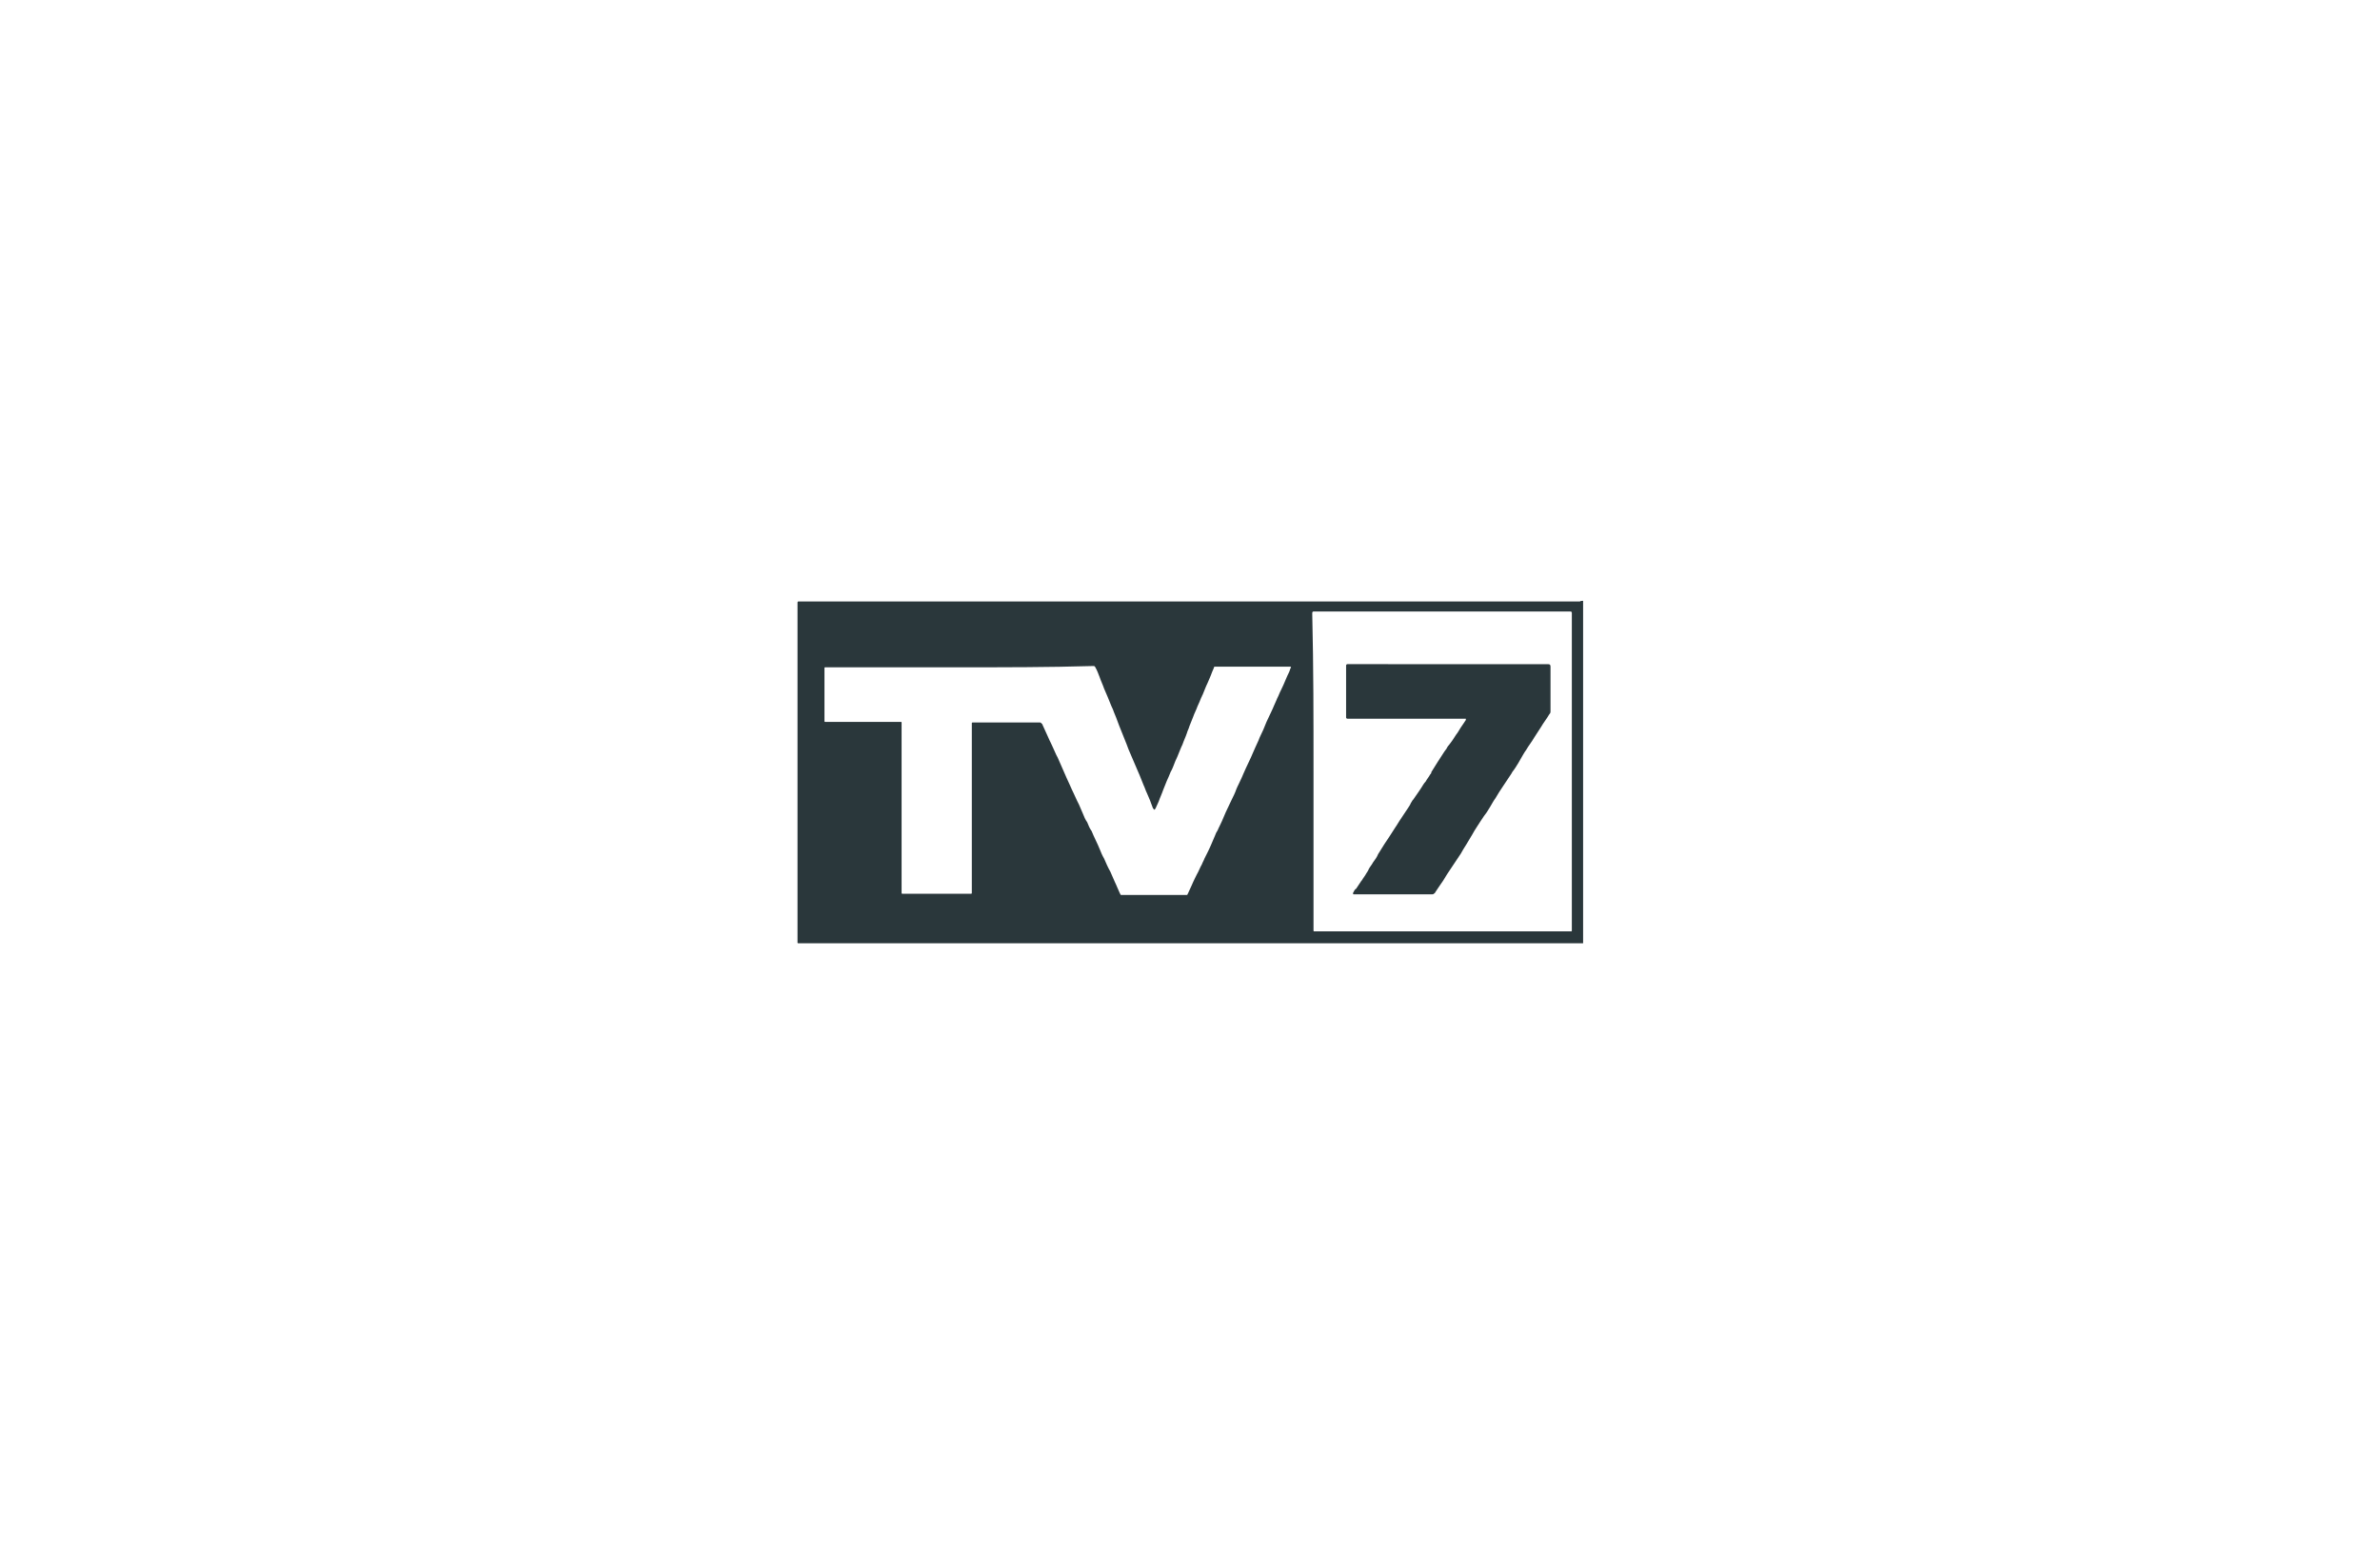 <?xml version="1.0" encoding="UTF-8"?>
<!-- Generator: $$$/GeneralStr/196=Adobe Illustrator 27.6.0, SVG Export Plug-In . SVG Version: 6.00 Build 0)  -->
<svg xmlns="http://www.w3.org/2000/svg" xmlns:xlink="http://www.w3.org/1999/xlink" version="1.1" id="Livello_3" x="0px" y="0px" width="379.6px" height="248.3px" viewBox="0 0 379.6 248.3" style="enable-background:new 0 0 379.6 248.3;" xml:space="preserve">
<style type="text/css">
	.st0{fill:#2A373B;}
	.st1{fill-rule:evenodd;clip-rule:evenodd;fill:#2A373B;}
	.st2{opacity:0.6;}
	.st3{fill:url(#SVGID_1_);}
	.st4{fill:url(#SVGID_00000025436621635275506540000005664498150417800378_);}
	.st5{fill:url(#SVGID_00000147195385237906312760000011692356090001579199_);}
	.st6{fill:url(#SVGID_00000136411777381059530360000004260038309589350796_);}
	.st7{fill:url(#SVGID_00000148632052521320388970000003773595961848092570_);}
	.st8{fill:url(#SVGID_00000101808440154897701400000018292074638253031827_);}
	.st9{fill:url(#SVGID_00000038379702779424701090000012899611149255150757_);}
	.st10{fill:url(#SVGID_00000088101364657317261510000007608419947985341069_);}
	.st11{fill:url(#SVGID_00000144340306995456222540000004673080868538791325_);}
	.st12{opacity:0.6;fill:#2A373B;}
	.st13{opacity:0.85;fill:#2A373B;}
	.st14{fill:url(#SVGID_00000148655900707537293490000008912849345051893415_);}
	.st15{fill:url(#SVGID_00000101078179734196035740000015985724295033184445_);}
	.st16{fill:url(#SVGID_00000023240645220481782020000008831999567161929147_);}
	.st17{fill:url(#SVGID_00000093174105786257949750000014742122520874580386_);}
	.st18{fill:url(#SVGID_00000139285733226228067490000006697228995151460793_);}
	.st19{fill:url(#SVGID_00000115487563423863713100000002339301961415537307_);}
	.st20{fill:#B92218;stroke:#000000;}
	.st21{opacity:0.2;fill:#2A373B;}
	.st22{opacity:0.4;fill:#2A373B;}
	.st23{fill:url(#SVGID_00000109721243306516369860000008436061207495760269_);}
	.st24{opacity:0.5;fill:#2A373B;}
	.st25{opacity:0.6;fill-rule:evenodd;clip-rule:evenodd;fill:#2A373B;}
	.st26{opacity:0.4;fill-rule:evenodd;clip-rule:evenodd;fill:#2A373B;}
	.st27{opacity:0.15;fill:#2A373B;}
	.st28{opacity:0.45;fill:#2A373B;}
	.st29{opacity:0.7;fill:#2A373B;}
	.st30{opacity:0.3;fill:#2A373B;}
	.st31{opacity:0.9;fill:#2A373B;}
	.st32{opacity:0.8;fill:#2A373B;}
	.st33{fill:url(#SVGID_00000072959040420325514130000015245590571775848622_);}
	.st34{fill:url(#SVGID_00000068657841070274310950000013740195868607468174_);}
	.st35{fill:url(#SVGID_00000065755968977612018740000003301387422883363482_);}
	.st36{fill:url(#SVGID_00000180348427801051053690000015180894287026492089_);}
	.st37{fill:url(#SVGID_00000072268139273551566680000011668091086521875841_);}
	.st38{fill:url(#SVGID_00000165196157818883552580000015405835584683924376_);}
	.st39{fill:url(#SVGID_00000157306320965955181570000016998384586361169306_);}
	.st40{fill:url(#SVGID_00000000210675509353037490000009897945542367646141_);}
	.st41{fill:url(#SVGID_00000031912683561708597470000002117072037993233308_);}
	.st42{fill:url(#SVGID_00000134223335234910894750000016036408520801134525_);}
	.st43{fill:url(#SVGID_00000141442114872877542540000014212609365528725917_);}
	.st44{fill:url(#SVGID_00000072992987433898698130000008192234386339365760_);}
	.st45{fill:none;}
	.st46{fill:#13A538;}
</style>
<g>
	<path class="st0" d="M252.5,95.8c0,18.2,0,36.4,0,54.6c-0.2,0-0.4,0-0.5,0c-41.4,0-82.8,0-124.2,0c-0.1,0-0.2,0-0.3,0   c0,0-0.1,0-0.1,0c0,0,0,0-0.1,0c-0.1,0-0.1-0.1-0.1-0.1c0,0,0-0.1,0-0.1c0-0.1,0-0.2,0-0.3c0-17.8,0-35.7,0-53.5c0-0.1,0-0.2,0-0.2   c0,0,0-0.1,0-0.1c0-0.2,0.1-0.2,0.2-0.2c0.1,0,0.3,0,0.4,0c21.6,0,43.2,0,64.8,0c19.8,0,39.6,0,59.4,0   C252.1,95.8,252.3,95.8,252.5,95.8z M209.5,123c0,8.3,0,16.7,0,25c0,0.1,0,0.2,0,0.3c0,0,0,0.1,0,0.1c0,0.1,0.1,0.1,0.1,0.1   c0,0,0.1,0,0.1,0c0.1,0,0.2,0,0.2,0c13.5,0,27,0,40.4,0c0.1,0,0.2,0,0.2,0c0,0,0.1,0,0.1,0c0.1,0,0.1-0.1,0.1-0.1c0,0,0-0.1,0-0.1   c0-0.1,0-0.2,0-0.3c0-16.7,0-33.3,0-50c0-0.1,0-0.2,0-0.2c0,0,0-0.1,0-0.1c0-0.1-0.1-0.2-0.2-0.2c-0.1,0-0.2,0-0.3,0   c-13.5,0-26.9,0-40.4,0c-0.1,0-0.1,0-0.2,0c0,0-0.1,0-0.1,0c-0.1,0-0.2,0.1-0.2,0.2c0,0.1,0,0.2,0,0.3   C209.5,106.3,209.5,114.7,209.5,123z M153.2,106.4c-7.1,0-14.1,0-21.2,0c-0.1,0-0.2,0-0.3,0c0,0-0.1,0-0.1,0c0,0-0.1,0-0.1,0.1   c0,0,0,0.1,0,0.1c0,0.1,0,0.1,0,0.2c0,2.6,0,5.3,0,7.9c0,0.1,0,0.1,0,0.2c0,0,0,0.1,0,0.1c0,0,0,0.1,0.1,0.1c0,0,0.1,0,0.1,0   c0.1,0,0.2,0,0.3,0c3.8,0,7.5,0,11.3,0c0.1,0,0.2,0,0.3,0c0,0,0.1,0,0.1,0c0.1,0,0.1,0.1,0.1,0.1c0,0,0,0.1,0,0.1   c0,0.1,0,0.2,0,0.3c0,8.8,0,17.6,0,26.4c0,0.1,0,0.2,0,0.3c0,0,0,0.1,0,0.1c0,0,0,0.1,0.1,0.1c0,0,0.1,0,0.1,0c0.1,0,0.1,0,0.2,0   c3.5,0,6.9,0,10.4,0c0.1,0,0.1,0,0.2,0c0,0,0.1,0,0.1,0c0.1,0,0.1-0.1,0.1-0.1c0,0,0-0.1,0-0.1c0-0.1,0-0.2,0-0.3   c0-8.8,0-17.5,0-26.3c0-0.1,0-0.2,0-0.3c0,0,0-0.1,0-0.1c0-0.1,0.1-0.1,0.1-0.1c0,0,0.1,0,0.1,0c0.1,0,0.1,0,0.2,0   c3.4,0,6.8,0,10.2,0c0.1,0,0.1,0,0.2,0c0,0,0.1,0,0.1,0c0.1,0,0.1,0.1,0.2,0.1c0,0,0,0.1,0.1,0.1c0.3,0.7,0.7,1.5,1,2.2   c0.2,0.5,0.5,1,0.7,1.5c0.3,0.6,0.5,1.2,0.8,1.7c0.2,0.5,0.5,1.1,0.7,1.6c0.2,0.5,0.5,1.1,0.7,1.6c0.4,0.8,0.7,1.6,1.1,2.4   c0.2,0.4,0.4,0.9,0.6,1.3c0.1,0.2,0.2,0.4,0.3,0.6c0.2,0.5,0.4,0.9,0.6,1.4c0.2,0.5,0.4,1,0.7,1.4c0.2,0.5,0.4,1,0.7,1.4   c0.4,1,0.9,1.9,1.3,2.9c0.2,0.5,0.4,1,0.7,1.5c0.3,0.7,0.6,1.4,1,2.1c0.2,0.5,0.5,1.1,0.7,1.6c0.3,0.6,0.5,1.2,0.8,1.8   c0,0.1,0.1,0.1,0.1,0.2c0,0.1,0.1,0.1,0.2,0.1c0.1,0,0.2,0,0.3,0c3.2,0,6.4,0,9.7,0c0.1,0,0.1,0,0.2,0c0,0,0.1,0,0.1,0   c0.1,0,0.2,0,0.2-0.1c0-0.1,0.1-0.1,0.1-0.2c0.4-0.8,0.7-1.6,1.1-2.4c0.1-0.2,0.2-0.4,0.3-0.6c0.3-0.5,0.5-1.1,0.8-1.6   c0.1-0.3,0.3-0.6,0.4-0.9c0.2-0.4,0.4-0.8,0.6-1.2c0.4-0.8,0.7-1.6,1.1-2.5c0.1-0.3,0.2-0.5,0.4-0.8c0.2-0.5,0.5-1,0.7-1.5   c0.2-0.5,0.4-0.9,0.6-1.4c0.3-0.6,0.6-1.3,0.9-1.9c0.3-0.6,0.6-1.2,0.8-1.8c0.2-0.5,0.5-1,0.7-1.5c0.3-0.6,0.5-1.2,0.8-1.8   c0.3-0.6,0.5-1.1,0.8-1.7c0.2-0.5,0.5-1.1,0.7-1.6c0.2-0.5,0.5-1,0.7-1.6c0.4-0.8,0.8-1.7,1.1-2.5c0.3-0.6,0.5-1.1,0.8-1.7   c0.3-0.6,0.5-1.2,0.8-1.8c0.1-0.3,0.3-0.6,0.4-0.9c0.2-0.5,0.5-1,0.7-1.5c0.2-0.5,0.4-0.9,0.6-1.4c0.2-0.4,0.4-0.8,0.5-1.2   c0,0,0-0.1,0.1-0.1c0,0,0,0,0-0.1c0,0,0-0.1-0.1-0.1c0,0-0.1,0-0.1,0c-0.1,0-0.2,0-0.2,0c-3.8,0-7.6,0-11.4,0c-0.1,0-0.1,0-0.2,0   c0,0-0.1,0-0.1,0c-0.1,0-0.1,0-0.2,0.1c0,0,0,0.1,0,0.1c-0.1,0.2-0.2,0.5-0.3,0.7c-0.2,0.6-0.5,1.2-0.7,1.7   c-0.3,0.6-0.5,1.2-0.8,1.9c-0.1,0.1-0.1,0.3-0.2,0.4c-0.2,0.5-0.4,1-0.6,1.4c-0.2,0.6-0.5,1.1-0.7,1.7c-0.2,0.5-0.4,1-0.6,1.5   c-0.1,0.4-0.3,0.7-0.4,1.1c-0.2,0.6-0.5,1.2-0.7,1.8c-0.3,0.6-0.5,1.2-0.8,1.9c-0.1,0.3-0.3,0.6-0.4,0.9c-0.2,0.5-0.4,1.1-0.7,1.6   c-0.2,0.5-0.4,1-0.6,1.4c-0.2,0.5-0.4,1-0.6,1.5c-0.2,0.6-0.5,1.2-0.7,1.8c-0.2,0.4-0.3,0.7-0.5,1.1c0,0,0,0.1-0.1,0.1   c0,0-0.1,0.1-0.1,0.1c-0.1,0-0.1,0-0.1-0.1c0,0,0-0.1-0.1-0.1c-0.1-0.3-0.2-0.5-0.3-0.8c-0.2-0.6-0.5-1.2-0.7-1.7   c-0.2-0.4-0.3-0.8-0.5-1.2c-0.2-0.5-0.4-1-0.6-1.5c-0.3-0.7-0.6-1.4-0.9-2.1c-0.1-0.2-0.2-0.5-0.3-0.7c-0.2-0.5-0.4-0.9-0.6-1.4   c-0.1-0.3-0.2-0.5-0.3-0.8c-0.2-0.5-0.4-1-0.6-1.5c-0.2-0.5-0.4-1-0.6-1.5c-0.1-0.3-0.2-0.5-0.3-0.8c-0.2-0.6-0.5-1.2-0.7-1.8   c-0.3-0.6-0.5-1.2-0.8-1.9c-0.2-0.5-0.4-0.9-0.6-1.4c-0.2-0.6-0.5-1.2-0.7-1.8c-0.2-0.5-0.4-1.1-0.7-1.6c0,0,0-0.1-0.1-0.1   c0-0.1-0.1-0.1-0.1-0.1c0,0-0.1,0-0.1,0c-0.1,0-0.2,0-0.3,0C167.3,106.4,160.3,106.4,153.2,106.4z"></path>
	<path class="st0" d="M231.1,105.9c5.2,0,10.3,0,15.5,0c0.1,0,0.2,0,0.3,0c0.3,0,0.4,0.1,0.4,0.4c0,0,0,0.1,0,0.1c0,2.3,0,4.6,0,6.9   c0,0.3,0,0.4-0.2,0.6c-0.4,0.7-0.9,1.3-1.3,2c-0.4,0.6-0.7,1.1-1.1,1.7c-0.4,0.7-0.9,1.3-1.3,2c-0.3,0.4-0.5,0.8-0.8,1.3   c-0.1,0.2-0.3,0.5-0.4,0.7c-0.3,0.5-0.6,1-1,1.5c0,0.1-0.1,0.1-0.1,0.2c-0.1,0.1-0.1,0.2-0.2,0.3c-0.1,0.1-0.1,0.2-0.2,0.3   c-0.1,0.2-0.3,0.4-0.4,0.6c-0.2,0.3-0.4,0.6-0.6,0.9c-0.4,0.6-0.8,1.2-1.2,1.9c-0.3,0.4-0.5,0.8-0.8,1.3c-0.3,0.5-0.6,1-1,1.5   c-0.2,0.3-0.4,0.6-0.6,0.9c-0.3,0.5-0.6,0.9-0.9,1.4c-0.1,0.2-0.3,0.5-0.4,0.7c-0.3,0.5-0.6,1-0.9,1.5c-0.2,0.3-0.3,0.5-0.5,0.8   c-0.1,0.2-0.3,0.5-0.4,0.7c-0.2,0.3-0.4,0.6-0.6,0.9c-0.3,0.4-0.5,0.8-0.8,1.2c-0.3,0.4-0.5,0.8-0.8,1.2c-0.4,0.7-0.8,1.3-1.3,2   c-0.2,0.3-0.4,0.6-0.6,0.9c0,0.1-0.1,0.1-0.2,0.2c-0.1,0.1-0.2,0.1-0.3,0.1c0,0-0.1,0-0.1,0c-0.1,0-0.1,0-0.2,0c-4,0-7.9,0-11.9,0   c-0.1,0-0.1,0-0.2,0c0,0-0.1,0-0.1,0c-0.1,0-0.1-0.1-0.1-0.2c0-0.1,0.1-0.1,0.1-0.2c0.1-0.2,0.2-0.4,0.4-0.5   c0.3-0.4,0.5-0.8,0.8-1.2c0,0,0-0.1,0.1-0.1c0.2-0.4,0.5-0.7,0.7-1.1c0.1-0.2,0.3-0.4,0.4-0.7c0.2-0.4,0.5-0.7,0.7-1.1   c0.3-0.4,0.6-0.8,0.8-1.3c0.3-0.5,0.7-1.1,1-1.6c0.3-0.4,0.5-0.8,0.8-1.2c0.3-0.5,0.6-0.9,0.9-1.4c0.1-0.1,0.1-0.2,0.2-0.3   c0.2-0.3,0.3-0.5,0.5-0.8c0.5-0.7,0.9-1.4,1.4-2.1c0.1-0.2,0.3-0.4,0.4-0.7c0.1-0.2,0.2-0.3,0.3-0.5c0,0,0.1-0.1,0.1-0.1   c0.3-0.4,0.6-0.9,0.9-1.3c0.1-0.2,0.3-0.4,0.4-0.6c0.2-0.3,0.4-0.7,0.7-1c0.2-0.4,0.5-0.7,0.7-1.1c0.1-0.1,0.2-0.2,0.2-0.4   c0.3-0.5,0.7-1.1,1-1.6c0.4-0.6,0.7-1.1,1.1-1.7c0.1-0.1,0.2-0.3,0.3-0.4c0.1-0.2,0.2-0.4,0.4-0.6c0.1-0.1,0.2-0.3,0.3-0.4   c0.4-0.5,0.7-1.1,1.1-1.6c0.3-0.5,0.6-1,0.9-1.4c0.1-0.2,0.3-0.4,0.4-0.6c0,0,0-0.1,0-0.1c0,0,0-0.1,0-0.1c0,0-0.1,0-0.1,0   c-0.1,0-0.2,0-0.2,0c-1.4,0-2.9,0-4.3,0c-4.6,0-9.3,0-13.9,0c-0.1,0-0.2,0-0.3,0c0,0-0.1,0-0.1,0c-0.1,0-0.2-0.1-0.2-0.2   c0,0,0-0.1,0-0.1c0-0.1,0-0.1,0-0.2c0-2.6,0-5.1,0-7.7c0-0.1,0-0.1,0-0.2c0,0,0-0.1,0-0.1c0-0.1,0.1-0.2,0.2-0.2c0,0,0.1,0,0.1,0   c0.1,0,0.2,0,0.3,0C220.7,105.9,225.9,105.9,231.1,105.9z"></path>
</g>
</svg>

